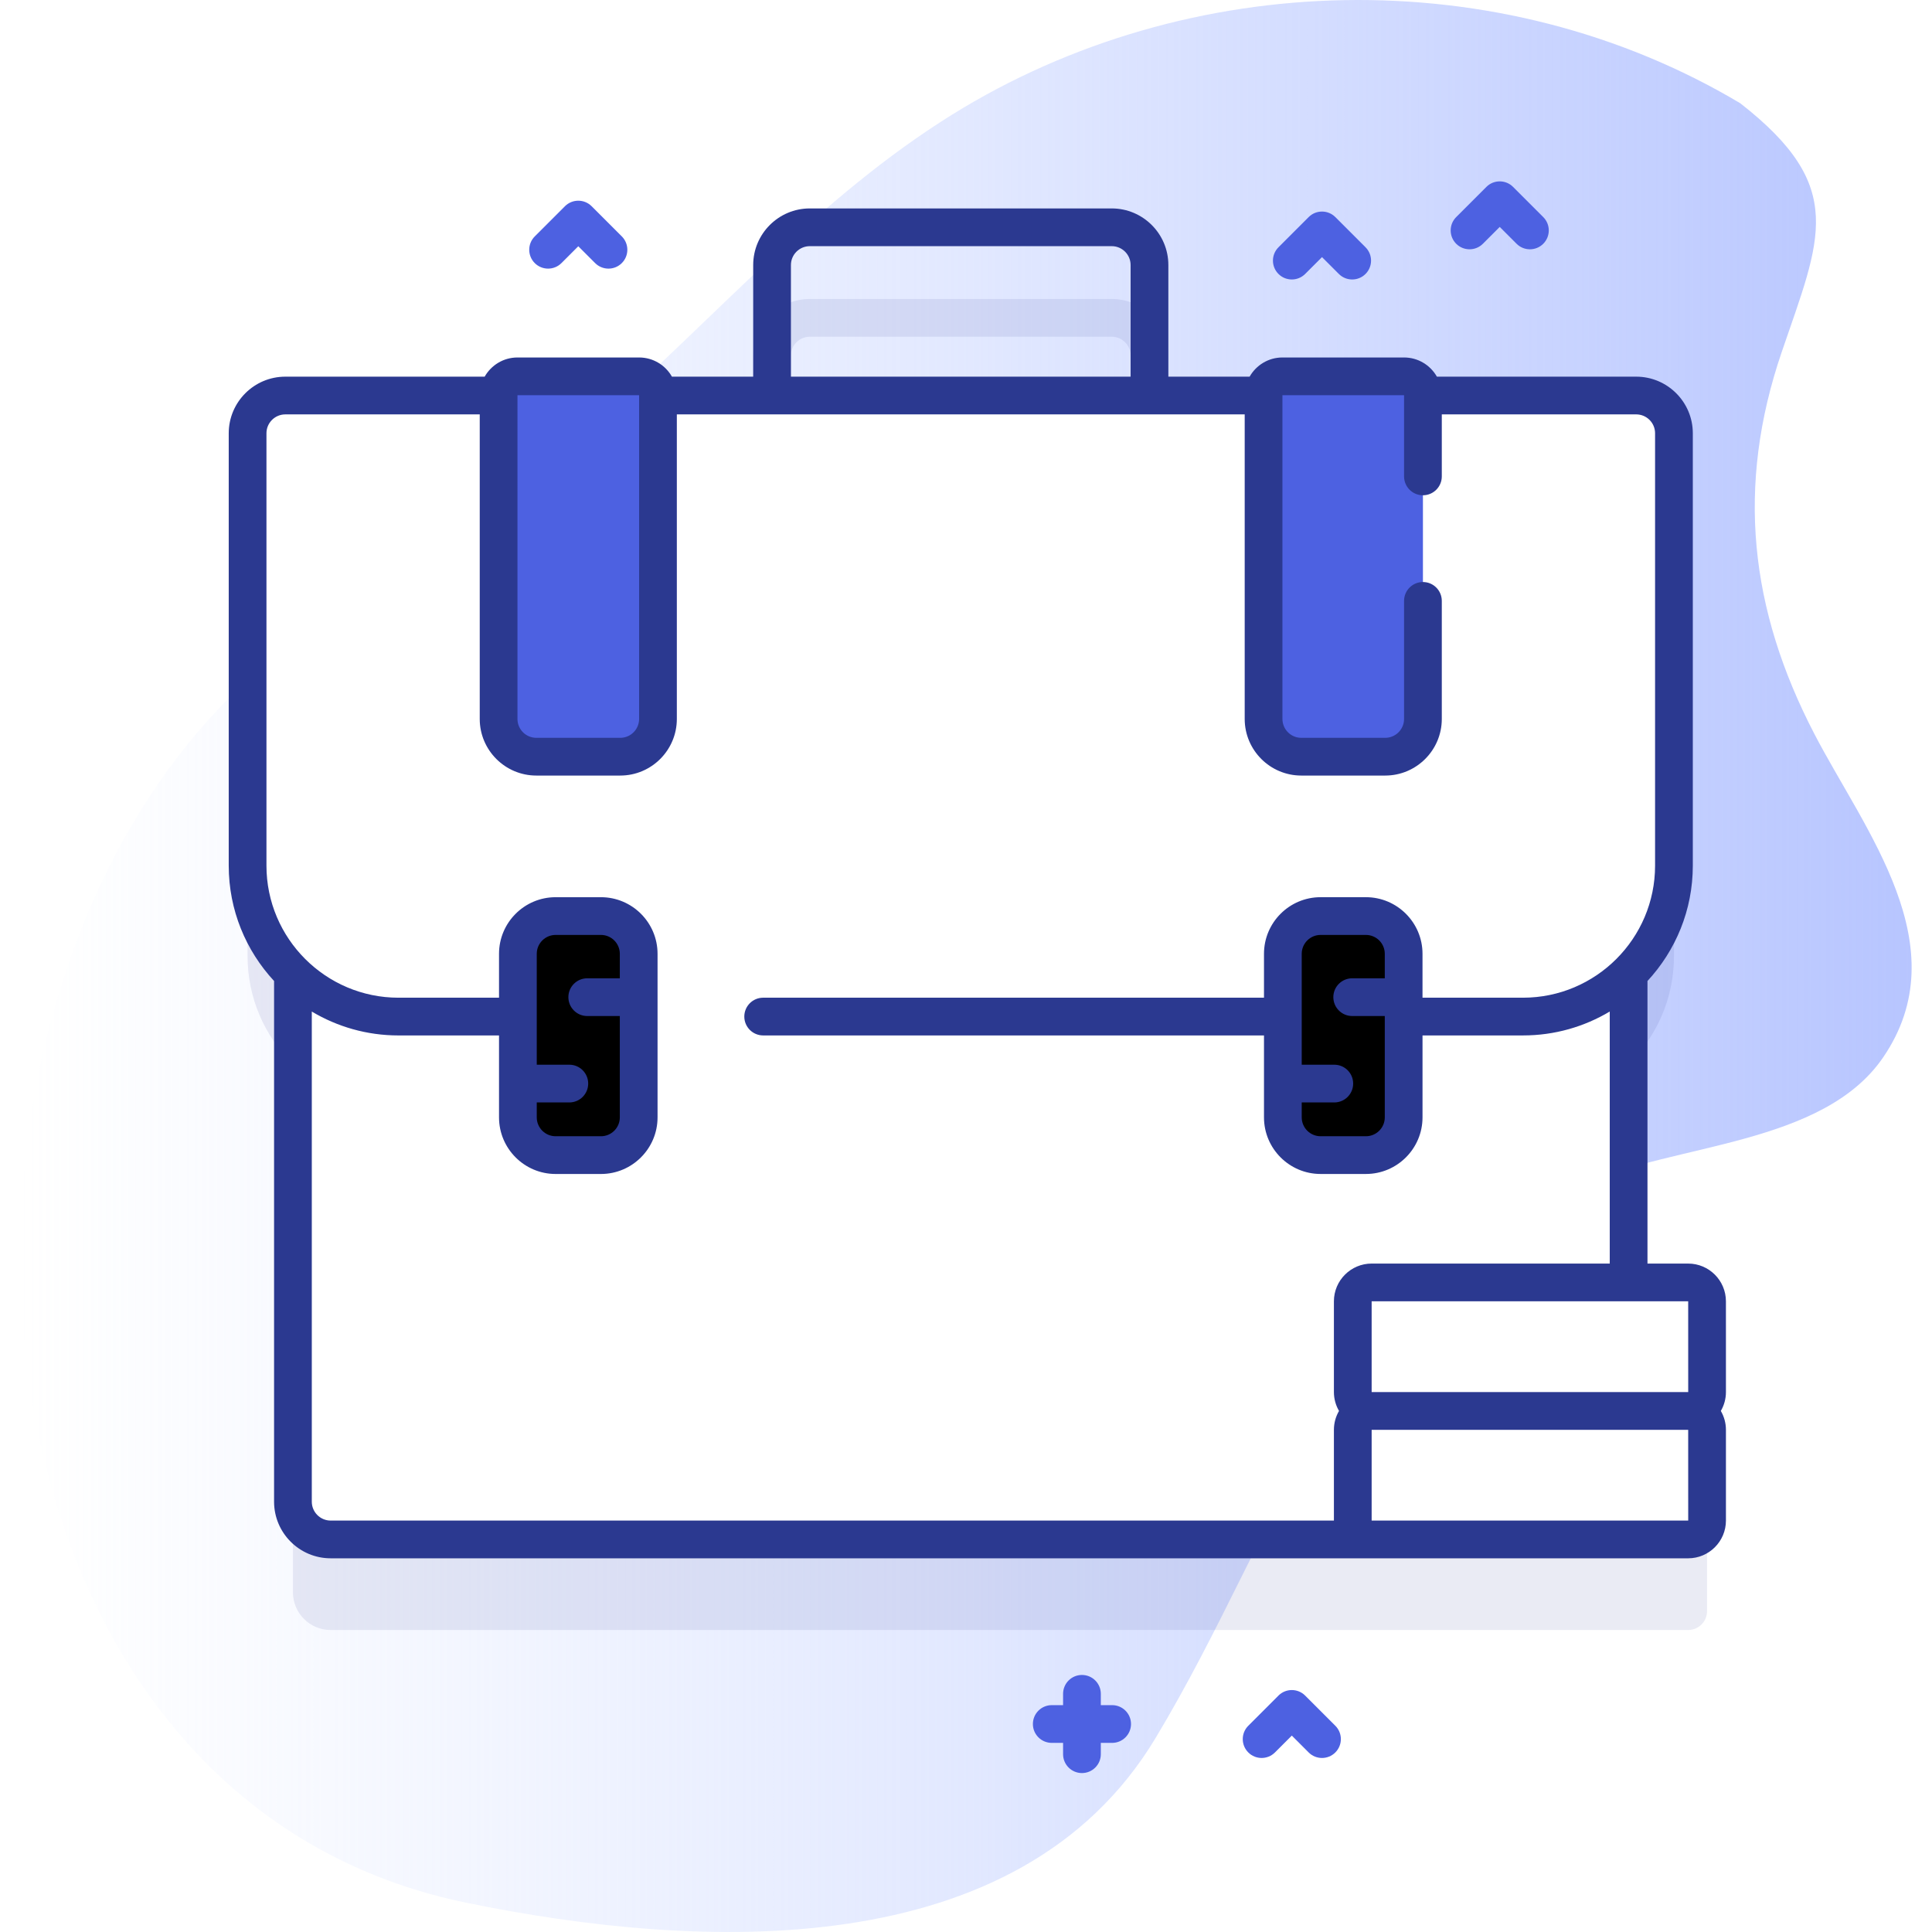 <svg xmlns="http://www.w3.org/2000/svg" version="1.1" xmlns:xlink="http://www.w3.org/1999/xlink" xmlns:svgjs="http://svgjs.com/svgjs" width="512" height="512" x="0" y="0" viewBox="0 0 512 512" style="enable-background:new 0 0 512 512" xml:space="preserve" class=""><defs><linearGradient xmlns="http://www.w3.org/2000/svg" id="SVGID_1_" gradientUnits="userSpaceOnUse" x1="5.399" x2="506.601" y1="256" y2="256"><stop offset="0" stop-color="#d2deff" stop-opacity="0"></stop><stop offset="1" stop-color="#b7c5ff"></stop></linearGradient></defs><g><linearGradient xmlns="http://www.w3.org/2000/svg" id="SVGID_1_" gradientUnits="userSpaceOnUse" x1="5.399" x2="506.601" y1="256" y2="256"><stop offset="0" stop-color="#d2deff" stop-opacity="0"></stop><stop offset="1" stop-color="#b7c5ff"></stop></linearGradient><g xmlns="http://www.w3.org/2000/svg"><g><path d="m461.173 27.352c-63.757-37.987-146.258-35.878-208.873 3.041-35.18 21.866-62.374 53.403-93.212 80.552-27.022 23.789-58.445 40.758-86.353 63.204-101.21 81.403-91.553 300.961 50.962 330.125 61.777 12.642 146.21 16.696 182.519-43.642 34.62-57.531 46.232-116.383 113.876-146.942 23.573-10.65 62.975-10.113 78.944-33.45 20.152-29.451-4.853-60.043-18.192-85.707-17.19-33.074-20.795-65.682-8.699-101.16 10.298-30.211 17.549-43.782-10.972-66.021z" fill="url(&quot;#SVGID_1_&quot;)" data-original="url(#SVGID_1_)"></path></g><g><path d="m452.387 392.915v-24.053c0-2.762-2.239-5-5-5h-15.793v-81.882c7.414-7.261 12.02-17.377 12.02-28.574v-114.587c0-5.523-4.477-10-10-10h-123.99v-34.583c0-8.271-6.729-15-15-15h-80.021c-8.271 0-15 6.729-15 15v34.583h-123.99c-5.523 0-10 4.477-10 10v114.585c0 11.197 4.606 21.314 12.02 28.574v139.986c0 5.53 4.47 10 10 10l359.753.003c2.761 0 5-2.239 5-5v-24.053c0-2.762-2.239-5-5-5 2.762.001 5.001-2.238 5.001-4.999zm-242.784-264.096v-34.583c0-2.757 2.243-5 5-5h80.021c2.757 0 5 2.243 5 5v34.583z" fill="#2B3990" opacity=".1" data-original="#0000cc" class=""></path><g><g><g><path d="m431.594 230.095v167.87c0 5.53-4.47 10-10 10h-333.96c-5.53 0-10-4.47-10-10v-167.87z" fill="#FFFFFF" data-original="#ffffff" class=""></path><path d="m75.613 104.82h358c5.523 0 10 4.477 10 10v114.585c0 22.091-17.909 40-40 40h-298c-22.091 0-40-17.909-40-40v-114.585c0-5.523 4.478-10 10-10z" fill="#FFFFFF" data-original="#ffffff" class=""></path><g fill="#6583FE"><g fill="#6583FE"><path d="m159.257 306.118h-12.011c-5.523 0-10-4.477-10-10v-43.351c0-5.523 4.477-10 10-10h12.011c5.523 0 10 4.477 10 10v43.351c0 5.523-4.477 10-10 10z" fill="#000000" data-original="#000000"></path><path d="m361.98 306.118h-12.01c-5.523 0-10-4.477-10-10v-43.351c0-5.523 4.477-10 10-10h12.01c5.523 0 10 4.477 10 10v43.351c0 5.523-4.477 10-10 10z" fill="#000000" data-original="#000000"></path></g><path d="m164.369 200.534h-22.234c-5.523 0-10-4.477-10-10v-85.798c0-2.761 2.239-5 5-5h32.234c2.761 0 5 2.239 5 5v85.798c0 5.522-4.477 10-10 10z" fill="#4D61E1" data-original="#6583fe" class=""></path><path d="m367.092 200.534h-22.234c-5.523 0-10-4.477-10-10v-85.798c0-2.761 2.239-5 5-5h32.234c2.762 0 5 2.239 5 5v85.798c0 5.522-4.477 10-10 10z" fill="#4D61E1" data-original="#6583fe" class=""></path></g><path d="m277.206 245.68h-45.186c-2.761 0-5-2.239-5-5v-12.34c0-2.761 2.239-5 5-5h45.186c2.761 0 5 2.239 5 5v12.34c0 2.762-2.238 5-5 5z" fill="#FFFFFF" data-original="#ffffff" class=""></path></g><g><g fill="#FFFFFF"><path d="m447.387 407.968h-83.887c-2.762 0-5-2.239-5-5v-24.053c0-2.761 2.238-5 5-5h83.886c2.761 0 5 2.239 5 5v24.053c.001 2.762-2.238 5-4.999 5z" fill="#FFFFFF" data-original="#ffffff" class=""></path><path d="m447.387 373.915h-83.887c-2.762 0-5-2.239-5-5v-24.053c0-2.762 2.238-5 5-5h83.886c2.761 0 5 2.238 5 5v24.053c.001 2.761-2.238 5-4.999 5z" fill="#FFFFFF" data-original="#ffffff" class=""></path></g></g></g><path d="m457.387 344.861c0-5.514-4.486-10-10-10h-10.788v-74.89c7.449-8.032 12.015-18.774 12.015-30.567v-114.585c0-8.271-6.728-15-15-15h-52.824c-1.72-3.031-4.971-5.084-8.698-5.084h-32.233c-3.727 0-6.978 2.053-8.698 5.084h-21.537v-29.583c0-8.272-6.729-15-15-15h-80.021c-8.271 0-15 6.729-15 15v29.583h-21.536c-1.72-3.031-4.971-5.084-8.698-5.084h-32.234c-3.727 0-6.978 2.053-8.698 5.084h-52.824c-8.271 0-15 6.729-15 15v114.585c0 11.793 4.566 22.536 12.016 30.568v137.995c0 8.271 6.729 15 15 15h359.758c5.514 0 10-4.486 10-10v-24.053c0-1.822-.498-3.527-1.353-5 .855-1.473 1.353-3.178 1.353-5zm-9.994 24.054h-.006-83.887v-24.054h83.887zm-237.79-298.679c0-2.757 2.243-5 5-5h80.021c2.757 0 5 2.243 5 5v29.583h-90.021zm-72.468 34.499h32.234v85.798c0 2.757-2.243 5-5 5h-22.234c-2.757 0-5-2.243-5-5zm-49.506 298.233c-2.757 0-5-2.243-5-5v-129.896c6.732 4.017 14.592 6.333 22.984 6.333h26.633v21.714c0 8.271 6.729 15 15 15h12.011c8.271 0 15-6.729 15-15v-43.351c0-8.271-6.729-15-15-15h-12.011c-8.271 0-15 6.729-15 15v11.637h-26.633c-19.299 0-35-15.701-35-35v-114.586c0-2.757 2.243-5 5-5h51.522v80.714c0 8.271 6.729 15 15 15h22.234c8.271 0 15-6.729 15-15v-80.714h150.489v80.714c0 8.271 6.728 15 15 15h22.233c8.271 0 15-6.729 15-15v-31.288c0-2.762-2.238-5-5-5s-5 2.238-5 5v31.288c0 2.757-2.243 5-5 5h-22.233c-2.757 0-5-2.243-5-5v-85.798h32.233v21.519c0 2.762 2.238 5 5 5s5-2.238 5-5v-16.436h51.521c2.757 0 5 2.243 5 5v114.585c0 19.299-15.701 35-35 35h-26.633v-11.637c0-8.271-6.729-15-15-15h-12.009c-8.272 0-15 6.729-15 15v11.637h-132.722c-2.761 0-5 2.238-5 5s2.239 5 5 5h132.722v21.714c0 8.271 6.728 15 15 15h12.011c8.271 0 15-6.729 15-15v-21.714h26.633c8.393 0 16.253-2.316 22.985-6.333v66.79h-63.099c-5.514 0-10 4.486-10 10v24.054c0 1.822.498 3.527 1.353 5-.855 1.473-1.353 3.178-1.353 5v24.053h-265.871zm76.628-143.708h-8.632c-2.761 0-5 2.238-5 5s2.239 5 5 5h8.632v26.858c0 2.757-2.243 5-5 5h-12.011c-2.757 0-5-2.243-5-5v-3.958h8.632c2.761 0 5-2.238 5-5s-2.239-5-5-5h-8.632v-29.393c0-2.757 2.243-5 5-5h12.011c2.757 0 5 2.243 5 5zm180.713 32.9h8.632c2.762 0 5-2.238 5-5s-2.238-5-5-5h-8.632v-29.393c0-2.757 2.243-5 5-5h12.011c2.757 0 5 2.243 5 5v6.492h-8.633c-2.762 0-5 2.238-5 5s2.238 5 5 5h8.633v26.858c0 2.757-2.243 5-5 5h-12.011c-2.757 0-5-2.243-5-5zm18.53 110.808v-24.053h83.887l.006 24.053z" fill="#2B3990" data-original="#0000cc" class=""></path></g><g><path d="m358.343 74.066c-1.279 0-2.56-.488-3.535-1.465l-4.465-4.464-4.465 4.464c-1.951 1.953-5.119 1.953-7.07 0-1.953-1.952-1.953-5.118 0-7.07l8-8c1.951-1.953 5.119-1.953 7.07 0l8 8c1.953 1.952 1.953 5.118 0 7.07-.976.977-2.256 1.465-3.535 1.465z" fill="#4D61E1" data-original="#6583fe" class=""></path></g><g><path d="m350.343 465.881c-1.279 0-2.56-.488-3.535-1.465l-4.465-4.464-4.465 4.464c-1.951 1.953-5.119 1.953-7.07 0-1.953-1.952-1.953-5.118 0-7.07l8-8c1.951-1.953 5.119-1.953 7.07 0l8 8c1.953 1.952 1.953 5.118 0 7.07-.976.977-2.256 1.465-3.535 1.465z" fill="#4D61E1" data-original="#6583fe" class=""></path></g><g><path d="m405.443 66.066c-1.279 0-2.56-.488-3.535-1.465l-4.465-4.464-4.465 4.464c-1.951 1.953-5.119 1.953-7.07 0-1.953-1.952-1.953-5.118 0-7.07l8-8c1.951-1.953 5.119-1.953 7.07 0l8 8c1.953 1.952 1.953 5.118 0 7.07-.975.977-2.255 1.465-3.535 1.465z" fill="#4D61E1" data-original="#6583fe" class=""></path></g><g><path d="m161.252 71.188c-1.28 0-2.559-.488-3.536-1.465l-4.464-4.464-4.464 4.464c-1.953 1.953-5.118 1.953-7.071 0-1.953-1.952-1.953-5.118 0-7.07l8-8c1.953-1.953 5.118-1.953 7.071 0l8 8c1.953 1.952 1.953 5.118 0 7.07-.977.976-2.256 1.465-3.536 1.465z" fill="#4D61E1" data-original="#6583fe" class=""></path></g><path d="m294.727 451.881h-3v-3c0-2.762-2.238-5-5-5s-5 2.238-5 5v3h-3c-2.762 0-5 2.238-5 5s2.238 5 5 5h3v3c0 2.762 2.238 5 5 5s5-2.238 5-5v-3h3c2.762 0 5-2.238 5-5 .001-2.762-2.238-5-5-5z" fill="#4D61E1" data-original="#6583fe" class=""></path></g></g></g></svg>